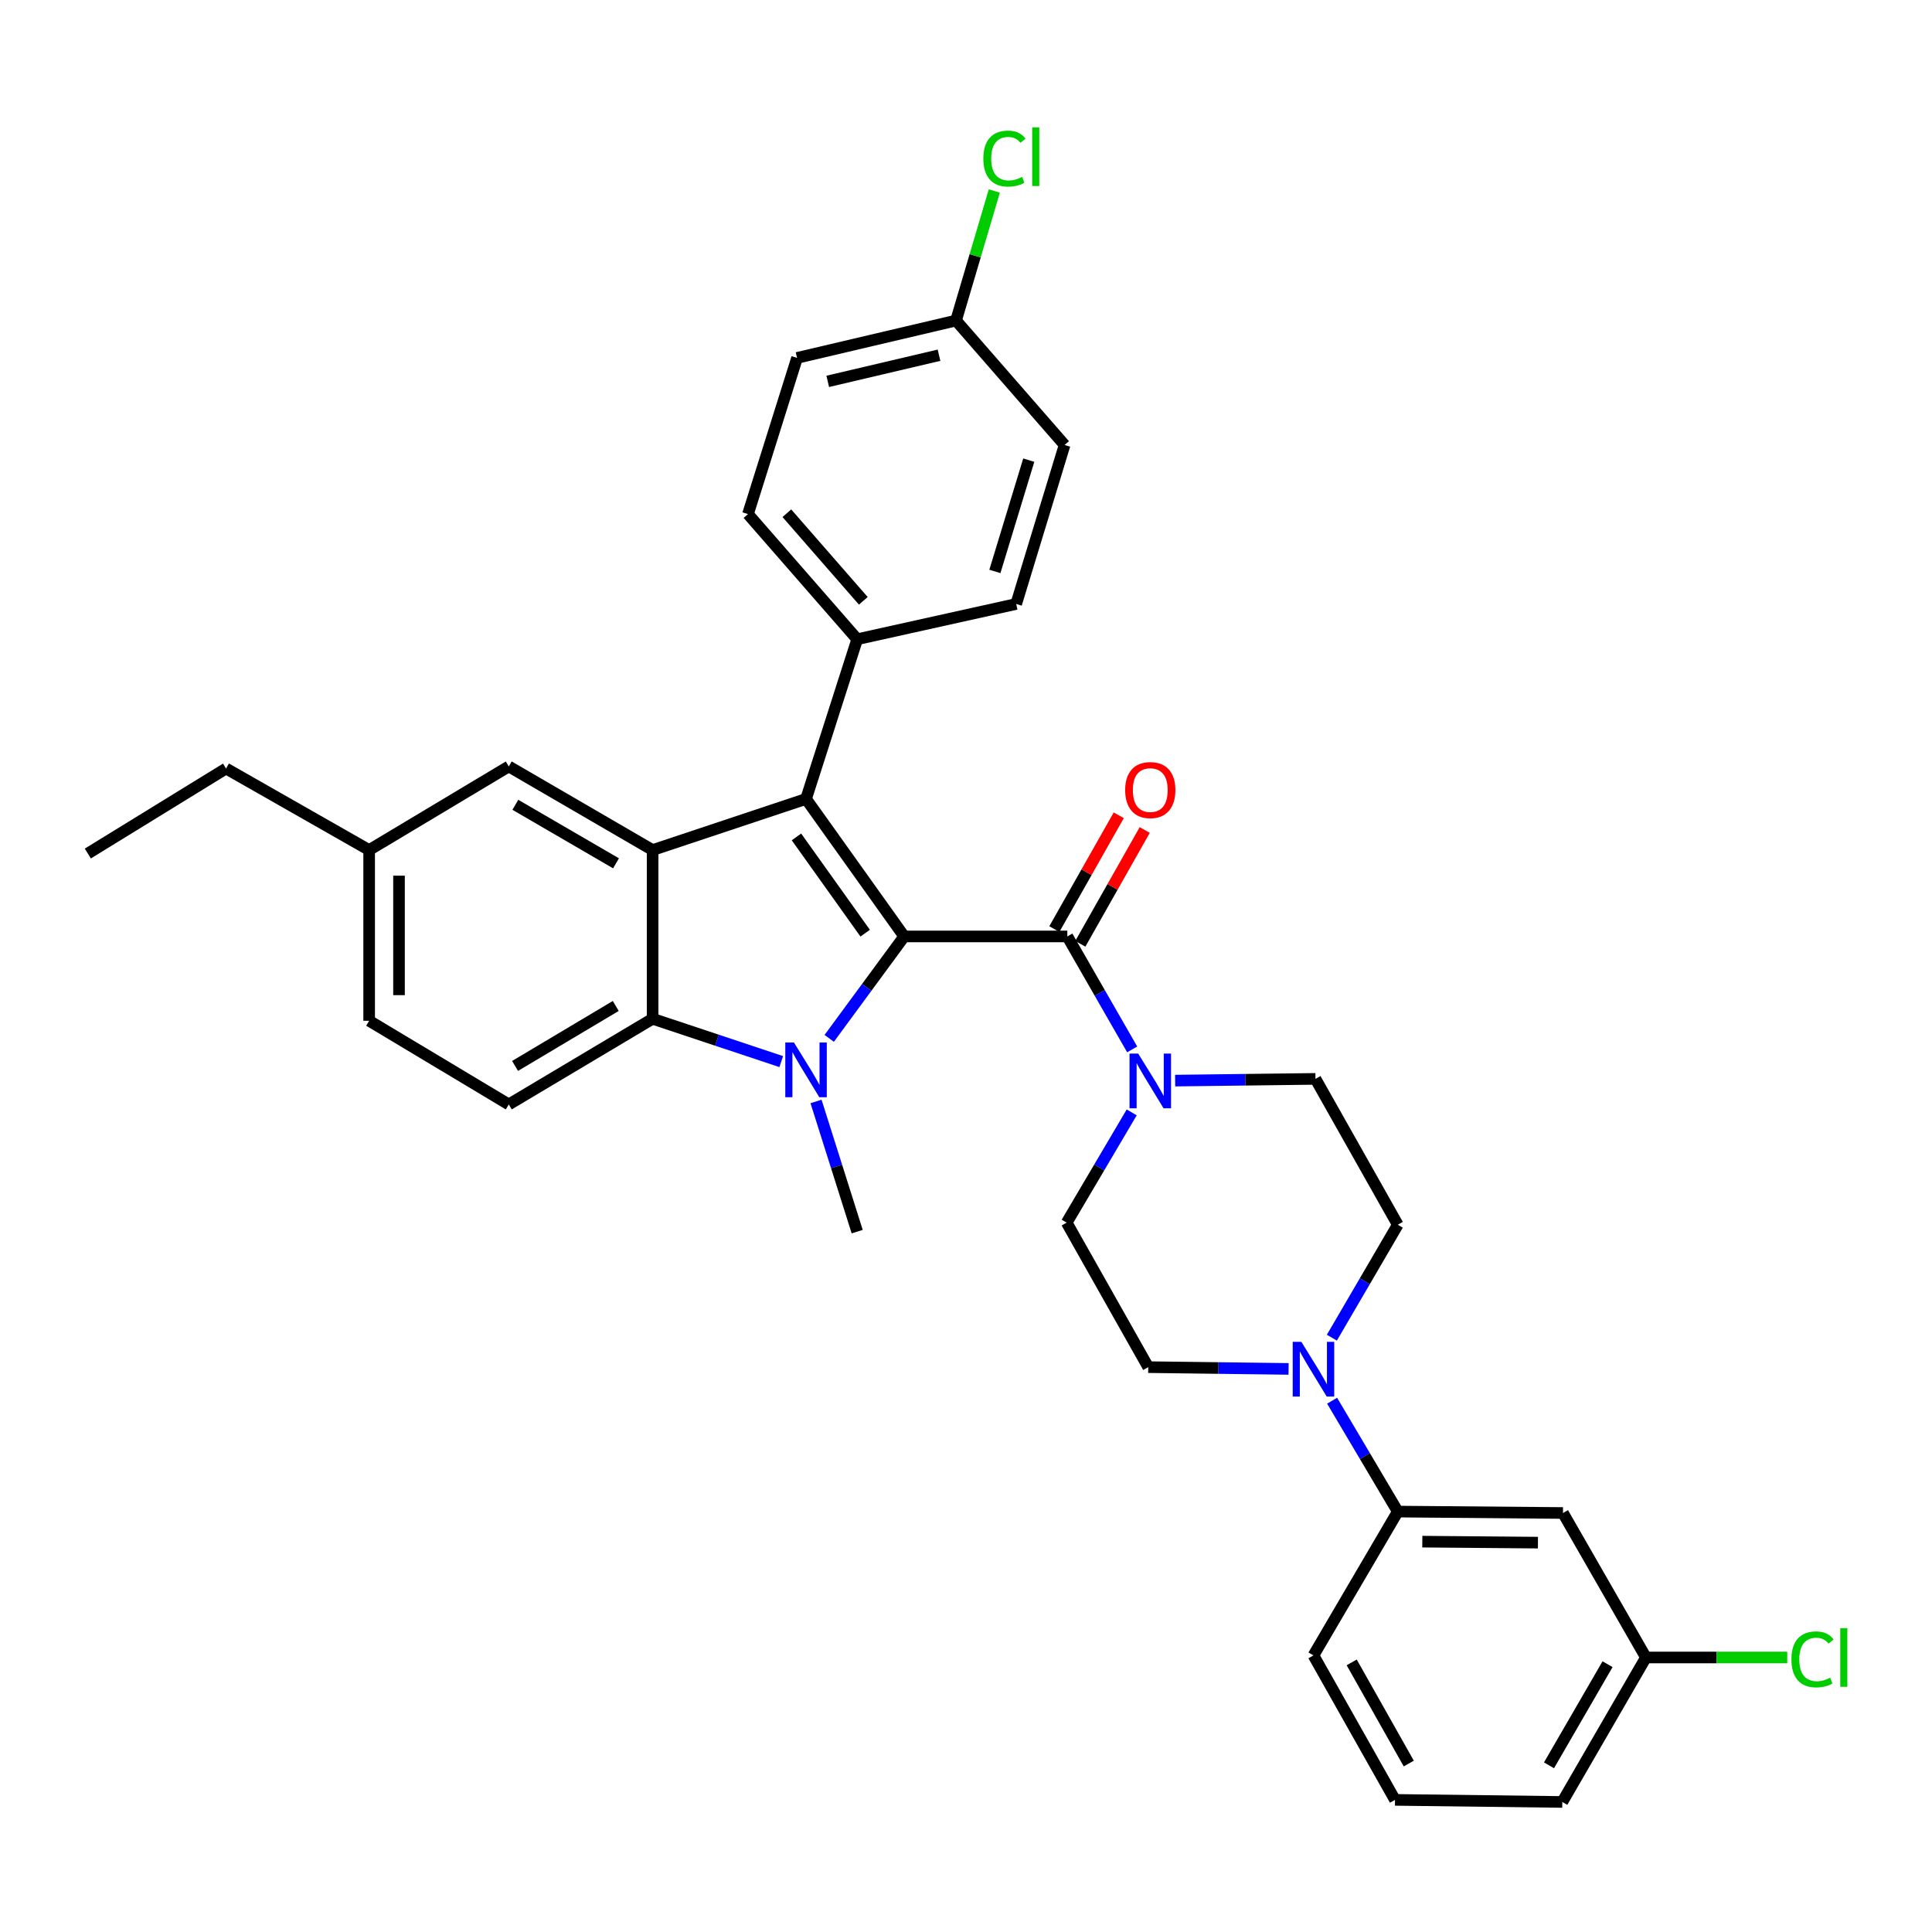 <?xml version='1.0' encoding='iso-8859-1'?>
<svg version='1.1' baseProfile='full'
              xmlns='http://www.w3.org/2000/svg'
                      xmlns:rdkit='http://www.rdkit.org/xml'
                      xmlns:xlink='http://www.w3.org/1999/xlink'
                  xml:space='preserve'
width='1000px' height='1000px' viewBox='0 0 1000 1000'>
<!-- END OF HEADER -->
<rect style='opacity:1.0;fill:#FFFFFF;stroke:none' width='1000' height='1000' x='0' y='0'> </rect>
<path class='bond-0' d='M 468.01,484.702 L 448.604,511.08' style='fill:none;fill-rule:evenodd;stroke:#000000;stroke-width:6px;stroke-linecap:butt;stroke-linejoin:miter;stroke-opacity:1' />
<path class='bond-0' d='M 448.604,511.08 L 429.198,537.459' style='fill:none;fill-rule:evenodd;stroke:#0000FF;stroke-width:6px;stroke-linecap:butt;stroke-linejoin:miter;stroke-opacity:1' />
<path class='bond-1' d='M 468.01,484.702 L 417.204,413.529' style='fill:none;fill-rule:evenodd;stroke:#000000;stroke-width:6px;stroke-linecap:butt;stroke-linejoin:miter;stroke-opacity:1' />
<path class='bond-1' d='M 447.809,483.006 L 412.245,433.185' style='fill:none;fill-rule:evenodd;stroke:#000000;stroke-width:6px;stroke-linecap:butt;stroke-linejoin:miter;stroke-opacity:1' />
<path class='bond-4' d='M 468.01,484.702 L 552.449,484.702' style='fill:none;fill-rule:evenodd;stroke:#000000;stroke-width:6px;stroke-linecap:butt;stroke-linejoin:miter;stroke-opacity:1' />
<path class='bond-3' d='M 404.371,549.488 L 371.08,538.398' style='fill:none;fill-rule:evenodd;stroke:#0000FF;stroke-width:6px;stroke-linecap:butt;stroke-linejoin:miter;stroke-opacity:1' />
<path class='bond-3' d='M 371.08,538.398 L 337.788,527.308' style='fill:none;fill-rule:evenodd;stroke:#000000;stroke-width:6px;stroke-linecap:butt;stroke-linejoin:miter;stroke-opacity:1' />
<path class='bond-19' d='M 422.376,570.118 L 433.03,603.808' style='fill:none;fill-rule:evenodd;stroke:#0000FF;stroke-width:6px;stroke-linecap:butt;stroke-linejoin:miter;stroke-opacity:1' />
<path class='bond-19' d='M 433.03,603.808 L 443.684,637.497' style='fill:none;fill-rule:evenodd;stroke:#000000;stroke-width:6px;stroke-linecap:butt;stroke-linejoin:miter;stroke-opacity:1' />
<path class='bond-2' d='M 417.204,413.529 L 337.788,439.984' style='fill:none;fill-rule:evenodd;stroke:#000000;stroke-width:6px;stroke-linecap:butt;stroke-linejoin:miter;stroke-opacity:1' />
<path class='bond-7' d='M 417.204,413.529 L 443.684,330.868' style='fill:none;fill-rule:evenodd;stroke:#000000;stroke-width:6px;stroke-linecap:butt;stroke-linejoin:miter;stroke-opacity:1' />
<path class='bond-11' d='M 337.788,439.984 L 263.344,396.708' style='fill:none;fill-rule:evenodd;stroke:#000000;stroke-width:6px;stroke-linecap:butt;stroke-linejoin:miter;stroke-opacity:1' />
<path class='bond-11' d='M 318.854,446.854 L 266.743,416.561' style='fill:none;fill-rule:evenodd;stroke:#000000;stroke-width:6px;stroke-linecap:butt;stroke-linejoin:miter;stroke-opacity:1' />
<path class='bond-33' d='M 337.788,439.984 L 337.788,527.308' style='fill:none;fill-rule:evenodd;stroke:#000000;stroke-width:6px;stroke-linecap:butt;stroke-linejoin:miter;stroke-opacity:1' />
<path class='bond-9' d='M 337.788,527.308 L 263.344,571.657' style='fill:none;fill-rule:evenodd;stroke:#000000;stroke-width:6px;stroke-linecap:butt;stroke-linejoin:miter;stroke-opacity:1' />
<path class='bond-9' d='M 318.711,520.682 L 266.6,551.726' style='fill:none;fill-rule:evenodd;stroke:#000000;stroke-width:6px;stroke-linecap:butt;stroke-linejoin:miter;stroke-opacity:1' />
<path class='bond-5' d='M 552.449,484.702 L 569.231,513.934' style='fill:none;fill-rule:evenodd;stroke:#000000;stroke-width:6px;stroke-linecap:butt;stroke-linejoin:miter;stroke-opacity:1' />
<path class='bond-5' d='M 569.231,513.934 L 586.014,543.165' style='fill:none;fill-rule:evenodd;stroke:#0000FF;stroke-width:6px;stroke-linecap:butt;stroke-linejoin:miter;stroke-opacity:1' />
<path class='bond-12' d='M 559.174,488.509 L 575.846,459.056' style='fill:none;fill-rule:evenodd;stroke:#000000;stroke-width:6px;stroke-linecap:butt;stroke-linejoin:miter;stroke-opacity:1' />
<path class='bond-12' d='M 575.846,459.056 L 592.517,429.604' style='fill:none;fill-rule:evenodd;stroke:#FF0000;stroke-width:6px;stroke-linecap:butt;stroke-linejoin:miter;stroke-opacity:1' />
<path class='bond-12' d='M 545.723,480.895 L 562.395,451.443' style='fill:none;fill-rule:evenodd;stroke:#000000;stroke-width:6px;stroke-linecap:butt;stroke-linejoin:miter;stroke-opacity:1' />
<path class='bond-12' d='M 562.395,451.443 L 579.067,421.99' style='fill:none;fill-rule:evenodd;stroke:#FF0000;stroke-width:6px;stroke-linecap:butt;stroke-linejoin:miter;stroke-opacity:1' />
<path class='bond-13' d='M 585.771,575.77 L 568.938,604.303' style='fill:none;fill-rule:evenodd;stroke:#0000FF;stroke-width:6px;stroke-linecap:butt;stroke-linejoin:miter;stroke-opacity:1' />
<path class='bond-13' d='M 568.938,604.303 L 552.105,632.835' style='fill:none;fill-rule:evenodd;stroke:#000000;stroke-width:6px;stroke-linecap:butt;stroke-linejoin:miter;stroke-opacity:1' />
<path class='bond-14' d='M 608.258,559.322 L 644.571,558.873' style='fill:none;fill-rule:evenodd;stroke:#0000FF;stroke-width:6px;stroke-linecap:butt;stroke-linejoin:miter;stroke-opacity:1' />
<path class='bond-14' d='M 644.571,558.873 L 680.884,558.425' style='fill:none;fill-rule:evenodd;stroke:#000000;stroke-width:6px;stroke-linecap:butt;stroke-linejoin:miter;stroke-opacity:1' />
<path class='bond-6' d='M 689.373,692.38 L 706.432,663.153' style='fill:none;fill-rule:evenodd;stroke:#0000FF;stroke-width:6px;stroke-linecap:butt;stroke-linejoin:miter;stroke-opacity:1' />
<path class='bond-6' d='M 706.432,663.153 L 723.49,633.925' style='fill:none;fill-rule:evenodd;stroke:#000000;stroke-width:6px;stroke-linecap:butt;stroke-linejoin:miter;stroke-opacity:1' />
<path class='bond-8' d='M 689.5,725.006 L 706.495,753.699' style='fill:none;fill-rule:evenodd;stroke:#0000FF;stroke-width:6px;stroke-linecap:butt;stroke-linejoin:miter;stroke-opacity:1' />
<path class='bond-8' d='M 706.495,753.699 L 723.49,782.393' style='fill:none;fill-rule:evenodd;stroke:#000000;stroke-width:6px;stroke-linecap:butt;stroke-linejoin:miter;stroke-opacity:1' />
<path class='bond-34' d='M 666.967,708.543 L 630.646,708.087' style='fill:none;fill-rule:evenodd;stroke:#0000FF;stroke-width:6px;stroke-linecap:butt;stroke-linejoin:miter;stroke-opacity:1' />
<path class='bond-34' d='M 630.646,708.087 L 594.325,707.631' style='fill:none;fill-rule:evenodd;stroke:#000000;stroke-width:6px;stroke-linecap:butt;stroke-linejoin:miter;stroke-opacity:1' />
<path class='bond-17' d='M 443.684,330.868 L 387.151,266.092' style='fill:none;fill-rule:evenodd;stroke:#000000;stroke-width:6px;stroke-linecap:butt;stroke-linejoin:miter;stroke-opacity:1' />
<path class='bond-17' d='M 446.849,310.988 L 407.276,265.645' style='fill:none;fill-rule:evenodd;stroke:#000000;stroke-width:6px;stroke-linecap:butt;stroke-linejoin:miter;stroke-opacity:1' />
<path class='bond-18' d='M 443.684,330.868 L 525.977,312.613' style='fill:none;fill-rule:evenodd;stroke:#000000;stroke-width:6px;stroke-linecap:butt;stroke-linejoin:miter;stroke-opacity:1' />
<path class='bond-10' d='M 723.49,782.393 L 808.994,783.123' style='fill:none;fill-rule:evenodd;stroke:#000000;stroke-width:6px;stroke-linecap:butt;stroke-linejoin:miter;stroke-opacity:1' />
<path class='bond-10' d='M 736.184,797.958 L 796.036,798.469' style='fill:none;fill-rule:evenodd;stroke:#000000;stroke-width:6px;stroke-linecap:butt;stroke-linejoin:miter;stroke-opacity:1' />
<path class='bond-28' d='M 723.49,782.393 L 679.845,856.838' style='fill:none;fill-rule:evenodd;stroke:#000000;stroke-width:6px;stroke-linecap:butt;stroke-linejoin:miter;stroke-opacity:1' />
<path class='bond-21' d='M 263.344,571.657 L 191.072,528.347' style='fill:none;fill-rule:evenodd;stroke:#000000;stroke-width:6px;stroke-linecap:butt;stroke-linejoin:miter;stroke-opacity:1' />
<path class='bond-20' d='M 808.994,783.123 L 851.934,857.911' style='fill:none;fill-rule:evenodd;stroke:#000000;stroke-width:6px;stroke-linecap:butt;stroke-linejoin:miter;stroke-opacity:1' />
<path class='bond-22' d='M 263.344,396.708 L 191.072,439.984' style='fill:none;fill-rule:evenodd;stroke:#000000;stroke-width:6px;stroke-linecap:butt;stroke-linejoin:miter;stroke-opacity:1' />
<path class='bond-16' d='M 552.105,632.835 L 594.325,707.631' style='fill:none;fill-rule:evenodd;stroke:#000000;stroke-width:6px;stroke-linecap:butt;stroke-linejoin:miter;stroke-opacity:1' />
<path class='bond-15' d='M 680.884,558.425 L 723.49,633.925' style='fill:none;fill-rule:evenodd;stroke:#000000;stroke-width:6px;stroke-linecap:butt;stroke-linejoin:miter;stroke-opacity:1' />
<path class='bond-24' d='M 387.151,266.092 L 412.559,185.25' style='fill:none;fill-rule:evenodd;stroke:#000000;stroke-width:6px;stroke-linecap:butt;stroke-linejoin:miter;stroke-opacity:1' />
<path class='bond-25' d='M 525.977,312.613 L 551.032,230.329' style='fill:none;fill-rule:evenodd;stroke:#000000;stroke-width:6px;stroke-linecap:butt;stroke-linejoin:miter;stroke-opacity:1' />
<path class='bond-25' d='M 514.95,295.768 L 532.488,238.17' style='fill:none;fill-rule:evenodd;stroke:#000000;stroke-width:6px;stroke-linecap:butt;stroke-linejoin:miter;stroke-opacity:1' />
<path class='bond-26' d='M 851.934,857.911 L 888.505,857.911' style='fill:none;fill-rule:evenodd;stroke:#000000;stroke-width:6px;stroke-linecap:butt;stroke-linejoin:miter;stroke-opacity:1' />
<path class='bond-26' d='M 888.505,857.911 L 925.075,857.911' style='fill:none;fill-rule:evenodd;stroke:#00CC00;stroke-width:6px;stroke-linecap:butt;stroke-linejoin:miter;stroke-opacity:1' />
<path class='bond-37' d='M 851.934,857.911 L 808.642,932.69' style='fill:none;fill-rule:evenodd;stroke:#000000;stroke-width:6px;stroke-linecap:butt;stroke-linejoin:miter;stroke-opacity:1' />
<path class='bond-37' d='M 832.065,861.384 L 801.76,913.729' style='fill:none;fill-rule:evenodd;stroke:#000000;stroke-width:6px;stroke-linecap:butt;stroke-linejoin:miter;stroke-opacity:1' />
<path class='bond-36' d='M 191.072,528.347 L 191.072,439.984' style='fill:none;fill-rule:evenodd;stroke:#000000;stroke-width:6px;stroke-linecap:butt;stroke-linejoin:miter;stroke-opacity:1' />
<path class='bond-36' d='M 206.527,515.092 L 206.527,453.238' style='fill:none;fill-rule:evenodd;stroke:#000000;stroke-width:6px;stroke-linecap:butt;stroke-linejoin:miter;stroke-opacity:1' />
<path class='bond-31' d='M 191.072,439.984 L 117.005,397.782' style='fill:none;fill-rule:evenodd;stroke:#000000;stroke-width:6px;stroke-linecap:butt;stroke-linejoin:miter;stroke-opacity:1' />
<path class='bond-23' d='M 494.842,165.914 L 551.032,230.329' style='fill:none;fill-rule:evenodd;stroke:#000000;stroke-width:6px;stroke-linecap:butt;stroke-linejoin:miter;stroke-opacity:1' />
<path class='bond-27' d='M 494.842,165.914 L 504.748,132.385' style='fill:none;fill-rule:evenodd;stroke:#000000;stroke-width:6px;stroke-linecap:butt;stroke-linejoin:miter;stroke-opacity:1' />
<path class='bond-27' d='M 504.748,132.385 L 514.653,98.856' style='fill:none;fill-rule:evenodd;stroke:#00CC00;stroke-width:6px;stroke-linecap:butt;stroke-linejoin:miter;stroke-opacity:1' />
<path class='bond-35' d='M 494.842,165.914 L 412.559,185.25' style='fill:none;fill-rule:evenodd;stroke:#000000;stroke-width:6px;stroke-linecap:butt;stroke-linejoin:miter;stroke-opacity:1' />
<path class='bond-35' d='M 486.035,183.86 L 428.437,197.396' style='fill:none;fill-rule:evenodd;stroke:#000000;stroke-width:6px;stroke-linecap:butt;stroke-linejoin:miter;stroke-opacity:1' />
<path class='bond-29' d='M 679.845,856.838 L 722.048,931.617' style='fill:none;fill-rule:evenodd;stroke:#000000;stroke-width:6px;stroke-linecap:butt;stroke-linejoin:miter;stroke-opacity:1' />
<path class='bond-29' d='M 699.636,860.458 L 729.177,912.804' style='fill:none;fill-rule:evenodd;stroke:#000000;stroke-width:6px;stroke-linecap:butt;stroke-linejoin:miter;stroke-opacity:1' />
<path class='bond-30' d='M 722.048,931.617 L 808.642,932.69' style='fill:none;fill-rule:evenodd;stroke:#000000;stroke-width:6px;stroke-linecap:butt;stroke-linejoin:miter;stroke-opacity:1' />
<path class='bond-32' d='M 117.005,397.782 L 45.455,441.787' style='fill:none;fill-rule:evenodd;stroke:#000000;stroke-width:6px;stroke-linecap:butt;stroke-linejoin:miter;stroke-opacity:1' />
<path  class='atom-1' d='M 410.944 539.602
L 420.224 554.602
Q 421.144 556.082, 422.624 558.762
Q 424.104 561.442, 424.184 561.602
L 424.184 539.602
L 427.944 539.602
L 427.944 567.922
L 424.064 567.922
L 414.104 551.522
Q 412.944 549.602, 411.704 547.402
Q 410.504 545.202, 410.144 544.522
L 410.144 567.922
L 406.464 567.922
L 406.464 539.602
L 410.944 539.602
' fill='#0000FF'/>
<path  class='atom-6' d='M 589.121 545.321
L 598.401 560.321
Q 599.321 561.801, 600.801 564.481
Q 602.281 567.161, 602.361 567.321
L 602.361 545.321
L 606.121 545.321
L 606.121 573.641
L 602.241 573.641
L 592.281 557.241
Q 591.121 555.321, 589.881 553.121
Q 588.681 550.921, 588.321 550.241
L 588.321 573.641
L 584.641 573.641
L 584.641 545.321
L 589.121 545.321
' fill='#0000FF'/>
<path  class='atom-7' d='M 673.585 694.545
L 682.865 709.545
Q 683.785 711.025, 685.265 713.705
Q 686.745 716.385, 686.825 716.545
L 686.825 694.545
L 690.585 694.545
L 690.585 722.865
L 686.705 722.865
L 676.745 706.465
Q 675.585 704.545, 674.345 702.345
Q 673.145 700.145, 672.785 699.465
L 672.785 722.865
L 669.105 722.865
L 669.105 694.545
L 673.585 694.545
' fill='#0000FF'/>
<path  class='atom-13' d='M 582.381 408.938
Q 582.381 402.138, 585.741 398.338
Q 589.101 394.538, 595.381 394.538
Q 601.661 394.538, 605.021 398.338
Q 608.381 402.138, 608.381 408.938
Q 608.381 415.818, 604.981 419.738
Q 601.581 423.618, 595.381 423.618
Q 589.141 423.618, 585.741 419.738
Q 582.381 415.858, 582.381 408.938
M 595.381 420.418
Q 599.701 420.418, 602.021 417.538
Q 604.381 414.618, 604.381 408.938
Q 604.381 403.378, 602.021 400.578
Q 599.701 397.738, 595.381 397.738
Q 591.061 397.738, 588.701 400.538
Q 586.381 403.338, 586.381 408.938
Q 586.381 414.658, 588.701 417.538
Q 591.061 420.418, 595.381 420.418
' fill='#FF0000'/>
<path  class='atom-27' d='M 927.231 858.891
Q 927.231 851.851, 930.511 848.171
Q 933.831 844.451, 940.111 844.451
Q 945.951 844.451, 949.071 848.571
L 946.431 850.731
Q 944.151 847.731, 940.111 847.731
Q 935.831 847.731, 933.551 850.611
Q 931.311 853.451, 931.311 858.891
Q 931.311 864.491, 933.631 867.371
Q 935.991 870.251, 940.551 870.251
Q 943.671 870.251, 947.311 868.371
L 948.431 871.371
Q 946.951 872.331, 944.711 872.891
Q 942.471 873.451, 939.991 873.451
Q 933.831 873.451, 930.511 869.691
Q 927.231 865.931, 927.231 858.891
' fill='#00CC00'/>
<path  class='atom-27' d='M 952.511 842.731
L 956.191 842.731
L 956.191 873.091
L 952.511 873.091
L 952.511 842.731
' fill='#00CC00'/>
<path  class='atom-28' d='M 508.977 82.086
Q 508.977 75.046, 512.257 71.366
Q 515.577 67.646, 521.857 67.646
Q 527.697 67.646, 530.817 71.766
L 528.177 73.926
Q 525.897 70.926, 521.857 70.926
Q 517.577 70.926, 515.297 73.806
Q 513.057 76.646, 513.057 82.086
Q 513.057 87.686, 515.377 90.566
Q 517.737 93.446, 522.297 93.446
Q 525.417 93.446, 529.057 91.566
L 530.177 94.566
Q 528.697 95.526, 526.457 96.086
Q 524.217 96.646, 521.737 96.646
Q 515.577 96.646, 512.257 92.886
Q 508.977 89.126, 508.977 82.086
' fill='#00CC00'/>
<path  class='atom-28' d='M 534.257 65.926
L 537.937 65.926
L 537.937 96.286
L 534.257 96.286
L 534.257 65.926
' fill='#00CC00'/>
</svg>

